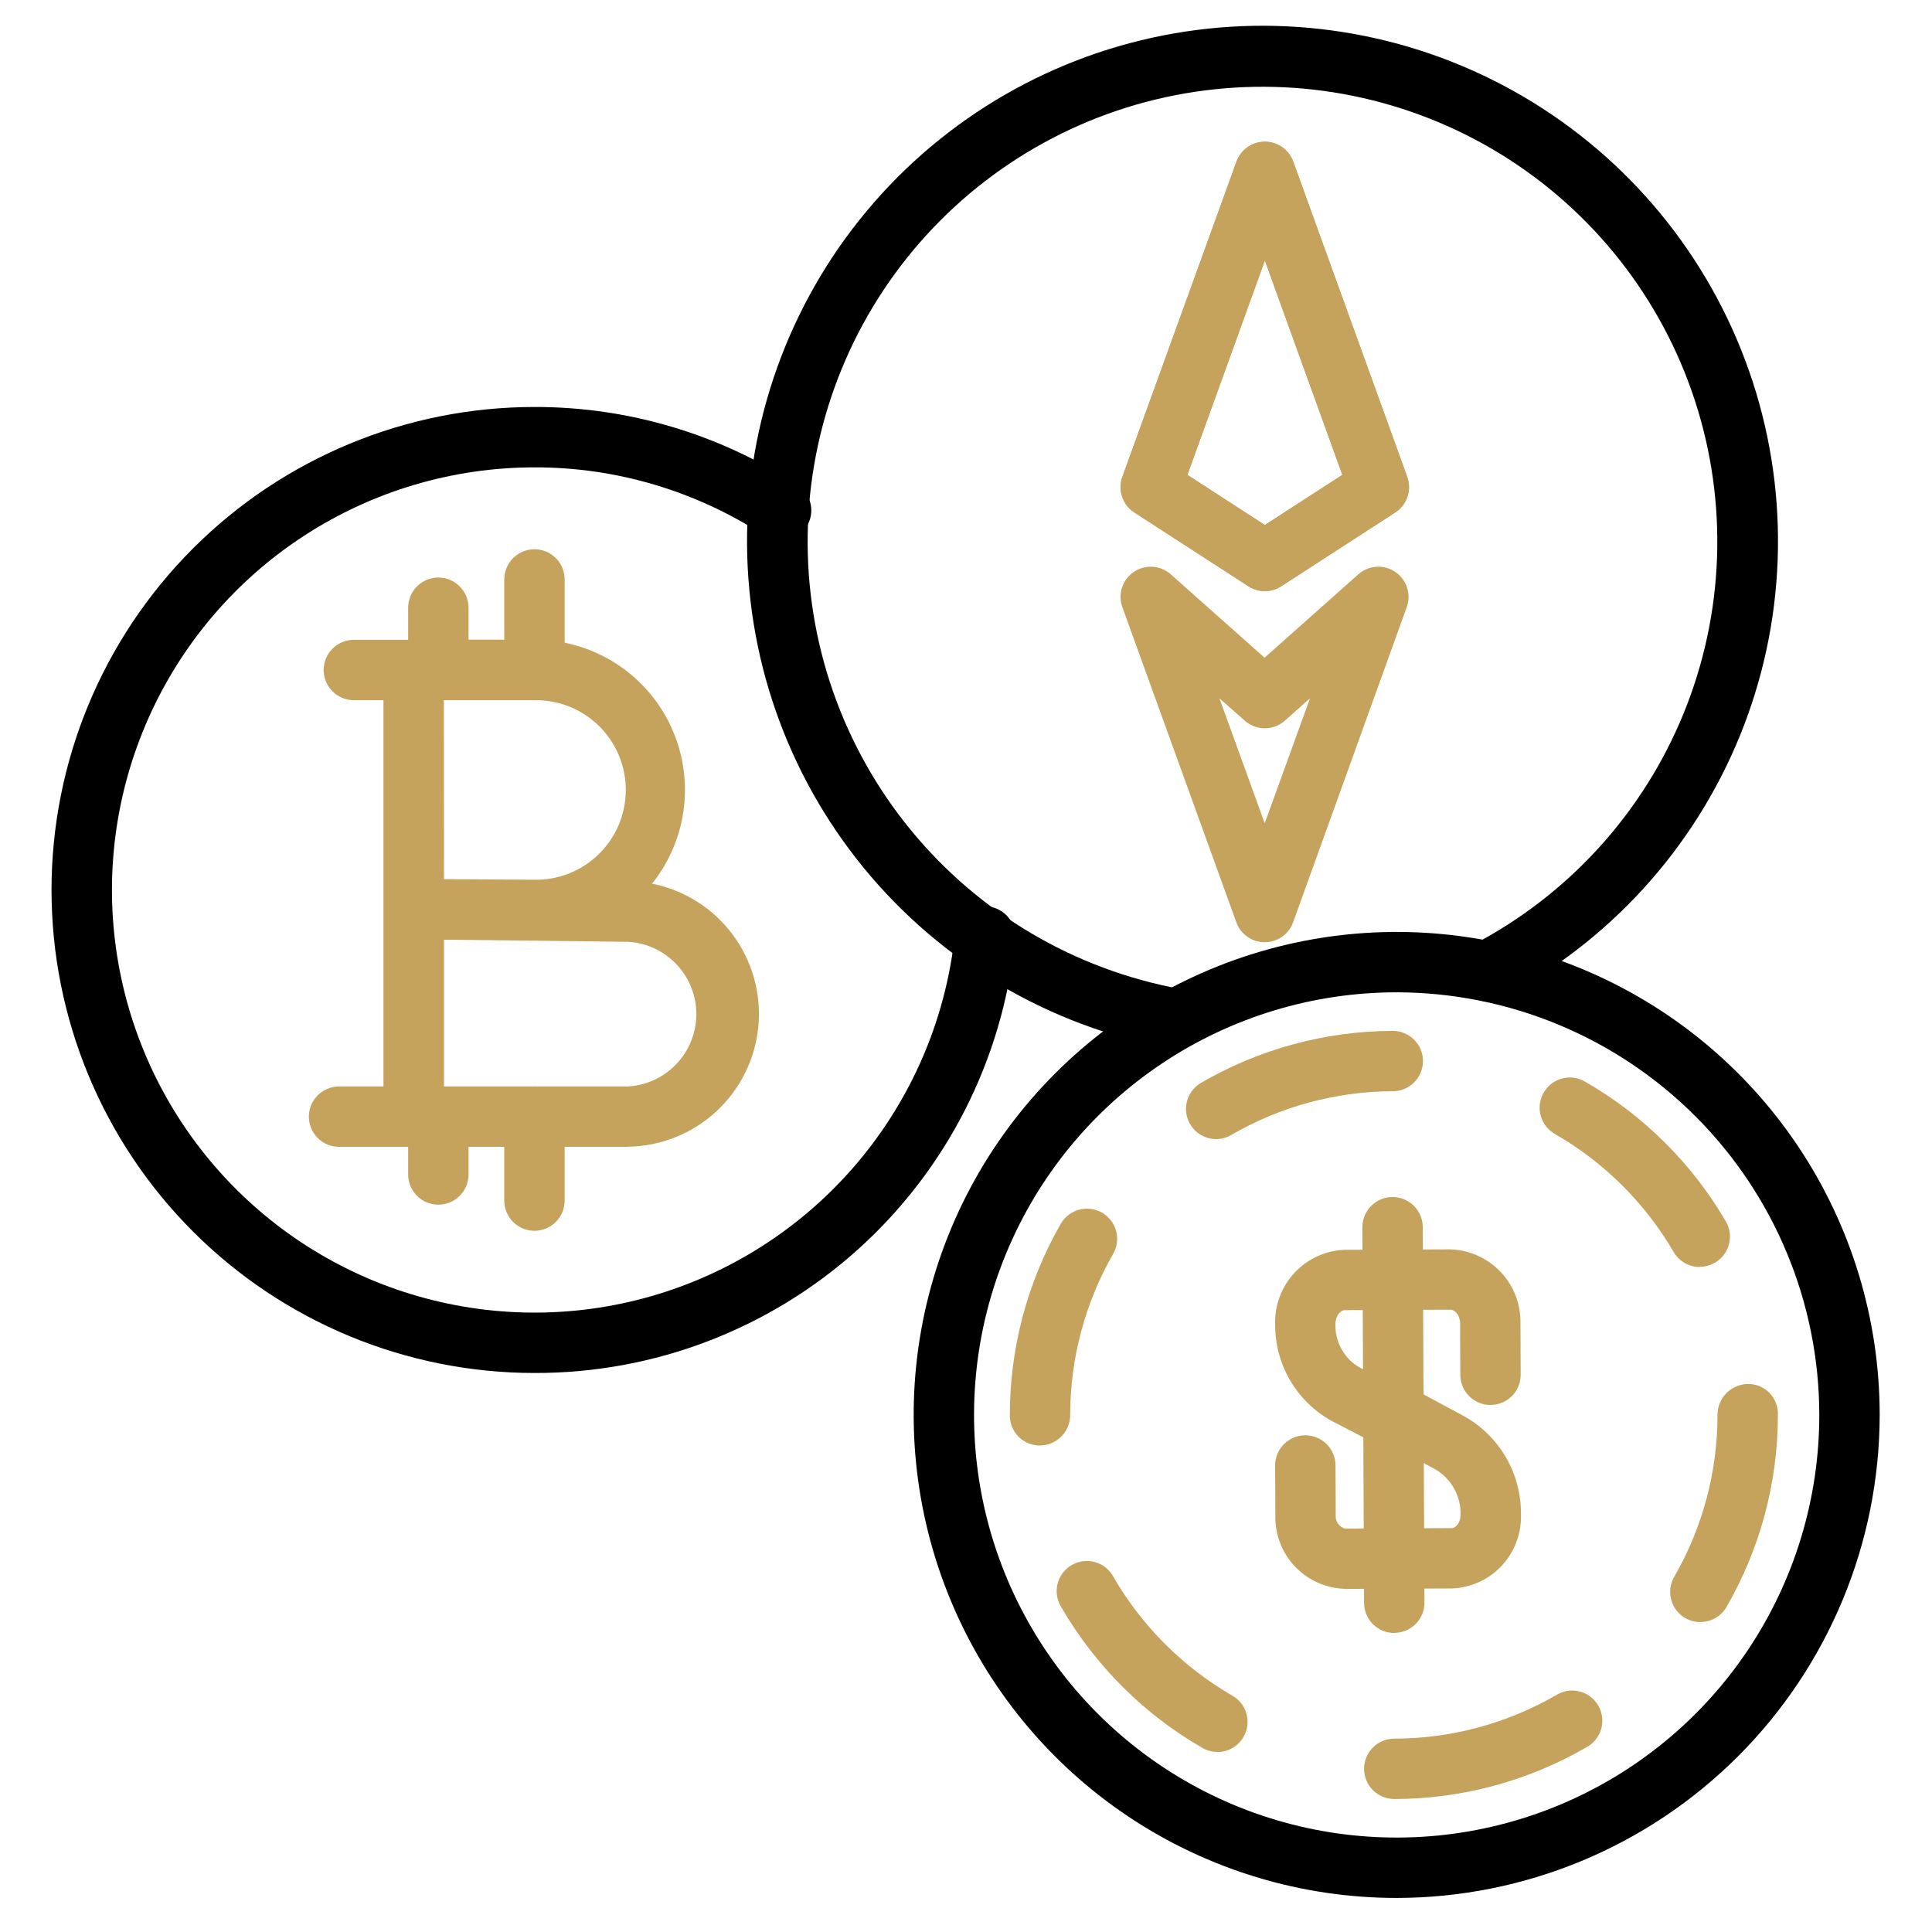 <svg width="150" height="150" viewBox="0 0 150 150" fill="none" xmlns="http://www.w3.org/2000/svg">
<path d="M48.719 89.041H32.116C31.494 89.041 30.898 88.794 30.458 88.355C30.019 87.915 29.772 87.319 29.772 86.697V52.01C29.772 51.388 30.019 50.792 30.458 50.352C30.898 49.913 31.494 49.666 32.116 49.666H41.521C43.717 49.666 45.869 50.286 47.728 51.455C49.587 52.623 51.078 54.294 52.03 56.273C52.981 58.252 53.354 60.46 53.106 62.642C52.858 64.823 51.998 66.891 50.627 68.606C53.129 69.104 55.358 70.513 56.882 72.559C58.406 74.605 59.118 77.144 58.879 79.684C58.64 82.225 57.468 84.587 55.589 86.313C53.711 88.039 51.259 89.008 48.707 89.032L48.719 89.041ZM34.471 84.353H48.719C50.153 84.282 51.506 83.664 52.499 82.627C53.493 81.59 54.052 80.213 54.063 78.777C54.073 77.341 53.534 75.955 52.556 74.904C51.577 73.852 50.234 73.215 48.801 73.122L34.471 72.956V84.353ZM34.471 68.257L41.456 68.301C42.381 68.323 43.301 68.159 44.163 67.821C45.025 67.483 45.81 66.977 46.474 66.331C47.138 65.686 47.666 64.915 48.029 64.064C48.392 63.212 48.581 62.297 48.586 61.371C48.591 60.446 48.412 59.528 48.059 58.673C47.706 57.817 47.186 57.041 46.529 56.388C45.873 55.736 45.093 55.221 44.235 54.873C43.377 54.525 42.458 54.352 41.533 54.363H34.459L34.471 68.257Z" fill="#C5A35C"/>
<path d="M32.116 54.363H27.473C26.851 54.363 26.255 54.116 25.815 53.676C25.376 53.237 25.129 52.641 25.129 52.019C25.129 51.397 25.376 50.801 25.815 50.362C26.255 49.922 26.851 49.675 27.473 49.675H32.116C32.737 49.675 33.333 49.922 33.773 50.362C34.212 50.801 34.459 51.397 34.459 52.019C34.459 52.641 34.212 53.237 33.773 53.676C33.333 54.116 32.737 54.363 32.116 54.363ZM32.116 89.041H26.324C25.703 89.041 25.107 88.794 24.667 88.355C24.227 87.915 23.98 87.319 23.98 86.697C23.98 86.076 24.227 85.479 24.667 85.04C25.107 84.6 25.703 84.353 26.324 84.353H32.116C32.737 84.353 33.333 84.6 33.773 85.04C34.212 85.479 34.459 86.076 34.459 86.697C34.459 87.319 34.212 87.915 33.773 88.355C33.333 88.794 32.737 89.041 32.116 89.041Z" fill="#C5A35C"/>
<path d="M34.033 54.363C33.411 54.363 32.815 54.116 32.375 53.676C31.936 53.237 31.689 52.641 31.689 52.019V47.184C31.689 46.562 31.936 45.966 32.375 45.527C32.815 45.087 33.411 44.84 34.033 44.84C34.654 44.84 35.251 45.087 35.69 45.527C36.13 45.966 36.377 46.562 36.377 47.184V52.019C36.377 52.641 36.13 53.237 35.69 53.676C35.251 54.116 34.654 54.363 34.033 54.363ZM41.495 54.363C40.874 54.363 40.278 54.116 39.838 53.676C39.398 53.237 39.151 52.641 39.151 52.019V44.988C39.151 44.366 39.398 43.77 39.838 43.331C40.278 42.891 40.874 42.644 41.495 42.644C42.117 42.644 42.713 42.891 43.153 43.331C43.592 43.77 43.839 44.366 43.839 44.988V52.019C43.839 52.641 43.592 53.237 43.153 53.676C42.713 54.116 42.117 54.363 41.495 54.363ZM34.033 93.531C33.411 93.531 32.815 93.285 32.375 92.845C31.936 92.406 31.689 91.809 31.689 91.188V86.697C31.689 86.076 31.936 85.479 32.375 85.04C32.815 84.6 33.411 84.353 34.033 84.353C34.654 84.353 35.251 84.6 35.69 85.04C36.13 85.479 36.377 86.076 36.377 86.697V91.188C36.377 91.809 36.13 92.406 35.69 92.845C35.251 93.285 34.654 93.531 34.033 93.531ZM41.495 95.559C40.874 95.559 40.278 95.312 39.838 94.872C39.398 94.433 39.151 93.837 39.151 93.215V86.697C39.151 86.076 39.398 85.479 39.838 85.04C40.278 84.6 40.874 84.353 41.495 84.353C42.117 84.353 42.713 84.6 43.153 85.04C43.592 85.479 43.839 86.076 43.839 86.697V93.215C43.839 93.837 43.592 94.433 43.153 94.872C42.713 95.312 42.117 95.559 41.495 95.559Z" fill="#C5A35C"/>
<path d="M41.5 106.598C31.554 106.598 22.016 102.647 14.983 95.615C7.951 88.582 4 79.044 4 69.098C4 59.153 7.951 49.614 14.983 42.582C22.016 35.549 31.554 31.598 41.5 31.598C48.758 31.584 55.861 33.694 61.933 37.669C62.19 37.838 62.412 38.056 62.584 38.311C62.758 38.566 62.879 38.852 62.941 39.154C63.003 39.456 63.005 39.767 62.947 40.069C62.889 40.371 62.772 40.66 62.603 40.917C62.434 41.174 62.215 41.396 61.961 41.569C61.706 41.742 61.419 41.863 61.118 41.925C60.816 41.987 60.505 41.989 60.203 41.931C59.9 41.873 59.612 41.757 59.355 41.587C54.047 38.117 47.841 36.274 41.5 36.286C35.156 36.287 28.948 38.127 23.629 41.583C18.309 45.039 14.105 49.963 11.526 55.759C8.947 61.555 8.104 67.974 9.098 74.24C10.092 80.505 12.881 86.348 17.127 91.061C21.373 95.775 26.895 99.156 33.023 100.796C39.151 102.435 45.624 102.264 51.656 100.301C57.689 98.338 63.023 94.669 67.013 89.737C71.004 84.805 73.479 78.823 74.139 72.513C74.165 72.203 74.253 71.9 74.397 71.624C74.542 71.348 74.74 71.104 74.98 70.905C75.219 70.706 75.497 70.558 75.795 70.467C76.093 70.377 76.406 70.347 76.716 70.379C77.026 70.411 77.326 70.505 77.6 70.654C77.873 70.804 78.114 71.006 78.308 71.25C78.502 71.493 78.645 71.773 78.73 72.073C78.815 72.373 78.839 72.687 78.801 72.996C77.861 82.227 73.523 90.779 66.629 96.989C59.735 103.199 50.779 106.624 41.5 106.598Z" fill="black"/>
<path d="M104.398 123.356C102.932 123.309 101.544 122.684 100.536 121.618C99.529 120.553 98.983 119.132 99.019 117.665L99 113.791C98.999 113.483 99.058 113.178 99.174 112.893C99.29 112.608 99.462 112.349 99.678 112.131C99.895 111.912 100.152 111.738 100.436 111.619C100.72 111.499 101.024 111.437 101.332 111.436H101.344C101.965 111.436 102.562 111.683 103.001 112.122C103.441 112.562 103.688 113.158 103.688 113.78L103.706 117.654C103.689 117.879 103.749 118.104 103.877 118.29C104.005 118.476 104.193 118.613 104.409 118.678L112.711 118.643C113.037 118.643 113.4 118.2 113.398 117.612C113.416 116.908 113.248 116.212 112.91 115.594C112.572 114.977 112.076 114.46 111.473 114.096L107.552 111.987C107.281 111.84 107.042 111.643 106.847 111.404C106.653 111.165 106.507 110.891 106.419 110.596C106.24 110 106.306 109.358 106.601 108.811C106.896 108.263 107.396 107.856 107.992 107.677C108.587 107.499 109.229 107.564 109.777 107.859L113.698 109.969C115.046 110.727 116.164 111.835 116.936 113.175C117.708 114.516 118.105 116.039 118.085 117.586C118.133 119.056 117.597 120.485 116.595 121.561C115.592 122.637 114.204 123.272 112.734 123.328L104.428 123.363L104.398 123.356Z" fill="#C5A35C"/>
<path d="M108.697 112.778C108.323 112.777 107.955 112.687 107.623 112.516L103.405 110.327C102.063 109.589 100.946 108.503 100.171 107.183C99.396 105.862 98.993 104.357 99.003 102.827C98.954 101.345 99.494 99.904 100.504 98.819C101.514 97.734 102.912 97.093 104.394 97.035L112.597 97H112.618C114.096 97.051 115.495 97.682 116.512 98.757C117.528 99.831 118.08 101.263 118.048 102.742L118.065 106.727C118.066 107.034 118.007 107.339 117.89 107.624C117.774 107.909 117.602 108.168 117.386 108.387C117.169 108.606 116.911 108.779 116.628 108.898C116.344 109.017 116.039 109.079 115.732 109.081C115.424 109.082 115.119 109.023 114.834 108.906C114.549 108.79 114.29 108.619 114.071 108.402C113.853 108.185 113.679 107.928 113.56 107.644C113.441 107.36 113.379 107.055 113.377 106.748L113.361 102.763C113.361 102.126 112.976 101.69 112.616 101.685L104.412 101.72C104.066 101.72 103.679 102.168 103.681 102.805C103.663 103.483 103.827 104.153 104.157 104.746C104.487 105.338 104.97 105.83 105.556 106.171L109.775 108.358C110.239 108.601 110.608 108.992 110.824 109.469C111.039 109.946 111.089 110.481 110.965 110.99C110.841 111.498 110.55 111.951 110.139 112.275C109.728 112.599 109.22 112.776 108.697 112.778Z" fill="#C5A35C"/>
<path d="M108.25 126.785C107.63 126.785 107.036 126.54 106.597 126.103C106.158 125.666 105.909 125.073 105.906 124.453L105.775 95.28C105.775 94.659 106.022 94.062 106.461 93.623C106.901 93.183 107.497 92.936 108.119 92.936C108.738 92.936 109.333 93.182 109.772 93.619C110.211 94.056 110.459 94.649 110.462 95.269L110.594 124.432C110.594 125.051 110.348 125.646 109.911 126.085C109.474 126.524 108.881 126.772 108.262 126.776L108.25 126.785Z" fill="#C5A35C"/>
<path d="M108.438 147.356C101.021 147.356 93.77 145.157 87.604 141.036C81.437 136.916 76.63 131.059 73.792 124.207C70.954 117.354 70.211 109.814 71.658 102.54C73.105 95.266 76.677 88.584 81.921 83.34C87.165 78.095 93.847 74.523 101.122 73.076C108.396 71.63 115.936 72.372 122.788 75.21C129.64 78.049 135.497 82.855 139.618 89.022C143.738 95.189 145.938 102.439 145.938 109.856C145.926 119.798 141.971 129.329 134.941 136.359C127.911 143.39 118.38 147.344 108.438 147.356ZM108.438 77.043C101.948 77.043 95.604 78.968 90.208 82.573C84.812 86.179 80.606 91.303 78.123 97.299C75.639 103.295 74.989 109.892 76.255 116.257C77.522 122.622 80.647 128.469 85.236 133.058C89.825 137.647 95.671 140.772 102.036 142.038C108.401 143.304 114.999 142.654 120.994 140.171C126.99 137.687 132.115 133.482 135.72 128.086C139.326 122.69 141.25 116.346 141.25 109.856C141.241 101.156 137.781 92.816 131.629 86.664C125.478 80.513 117.137 77.053 108.438 77.043Z" fill="black"/>
<path d="M91.231 81.426C91.09 81.426 90.949 81.414 90.81 81.389C81.493 79.682 73.083 74.726 67.077 67.402C61.07 60.078 57.856 50.861 58.005 41.391C58.154 31.92 61.658 22.809 67.893 15.678C74.127 8.548 82.689 3.86 92.055 2.447C101.421 1.035 110.984 2.991 119.044 7.966C127.104 12.941 133.138 20.614 136.074 29.62C139.009 38.626 138.655 48.38 135.075 57.15C131.494 65.919 124.92 73.134 116.521 77.512C115.971 77.779 115.339 77.821 114.76 77.63C114.18 77.438 113.698 77.027 113.416 76.485C113.134 75.943 113.075 75.313 113.252 74.728C113.428 74.143 113.825 73.65 114.36 73.354C121.767 69.487 127.564 63.119 130.718 55.381C133.873 47.643 134.182 39.037 131.589 31.093C128.996 23.149 123.671 16.382 116.559 11.995C109.447 7.608 101.01 5.885 92.747 7.132C84.484 8.379 76.932 12.516 71.432 18.808C65.932 25.099 62.841 33.136 62.709 41.492C62.577 49.847 65.413 57.978 70.711 64.44C76.009 70.902 83.427 75.275 91.646 76.783C92.222 76.887 92.738 77.203 93.093 77.668C93.447 78.134 93.615 78.715 93.563 79.298C93.511 79.88 93.243 80.423 92.812 80.818C92.38 81.213 91.817 81.433 91.231 81.433V81.426Z" fill="black"/>
<path d="M108.25 139.675C107.628 139.675 107.032 139.428 106.592 138.989C106.153 138.549 105.906 137.953 105.906 137.331C105.906 136.71 106.153 136.114 106.592 135.674C107.032 135.235 107.628 134.988 108.25 134.988C112.657 134.984 116.986 133.822 120.803 131.617C121.07 131.448 121.368 131.334 121.68 131.283C121.992 131.231 122.311 131.244 122.618 131.319C122.925 131.394 123.213 131.531 123.466 131.72C123.719 131.91 123.931 132.149 124.089 132.422C124.247 132.696 124.349 132.999 124.387 133.313C124.425 133.626 124.399 133.945 124.311 134.248C124.223 134.552 124.074 134.835 123.874 135.079C123.674 135.324 123.427 135.526 123.147 135.672C118.617 138.29 113.481 139.671 108.25 139.675ZM94.513 136.017C94.101 136.017 93.697 135.909 93.341 135.703C88.812 133.088 85.046 129.334 82.417 124.813C82.244 124.547 82.127 124.248 82.073 123.934C82.019 123.621 82.029 123.3 82.104 122.991C82.178 122.682 82.314 122.391 82.504 122.136C82.694 121.881 82.934 121.668 83.209 121.509C83.484 121.349 83.789 121.248 84.105 121.21C84.421 121.172 84.741 121.199 85.046 121.289C85.351 121.379 85.634 121.53 85.879 121.733C86.124 121.936 86.324 122.187 86.469 122.47C88.688 126.282 91.865 129.448 95.685 131.653C96.133 131.91 96.483 132.308 96.681 132.785C96.879 133.263 96.915 133.792 96.781 134.291C96.647 134.79 96.352 135.231 95.942 135.545C95.532 135.859 95.03 136.029 94.513 136.028V136.017ZM132.013 125.938C131.602 125.938 131.198 125.829 130.842 125.624C130.486 125.418 130.19 125.122 129.985 124.766C129.78 124.409 129.671 124.005 129.672 123.594C129.672 123.183 129.78 122.779 129.986 122.423C132.19 118.602 133.349 114.267 133.347 109.856C133.345 109.228 133.589 108.625 134.027 108.175C134.466 107.726 135.063 107.467 135.69 107.453C135.995 107.447 136.298 107.501 136.582 107.613C136.865 107.725 137.124 107.892 137.342 108.105C137.56 108.318 137.734 108.573 137.853 108.853C137.972 109.134 138.033 109.436 138.034 109.741V109.856C138.037 115.087 136.663 120.227 134.05 124.76C133.844 125.116 133.549 125.411 133.193 125.617C132.837 125.823 132.433 125.931 132.022 125.931L132.013 125.938ZM80.748 112.228C80.442 112.231 80.138 112.174 79.854 112.059C79.57 111.944 79.312 111.775 79.094 111.559C78.876 111.344 78.703 111.088 78.585 110.806C78.466 110.523 78.405 110.22 78.404 109.914C78.394 104.686 79.757 99.548 82.358 95.013C82.512 94.746 82.717 94.512 82.961 94.324C83.206 94.137 83.485 93.999 83.782 93.919C84.08 93.839 84.39 93.819 84.695 93.859C85.001 93.899 85.295 93.999 85.562 94.153C85.829 94.306 86.063 94.511 86.251 94.756C86.438 95 86.576 95.279 86.656 95.576C86.736 95.874 86.756 96.184 86.716 96.49C86.676 96.795 86.576 97.09 86.422 97.356C84.239 101.16 83.09 105.47 83.09 109.856C83.091 110.48 82.846 111.079 82.407 111.523C81.969 111.968 81.372 112.221 80.748 112.228ZM131.966 98.371C131.555 98.371 131.151 98.262 130.796 98.057C130.44 97.851 130.144 97.555 129.939 97.199C127.716 93.39 124.533 90.23 120.709 88.033C120.17 87.722 119.777 87.21 119.615 86.609C119.454 86.008 119.538 85.368 119.849 84.829C120.16 84.29 120.672 83.897 121.273 83.736C121.874 83.574 122.514 83.658 123.053 83.969C127.588 86.573 131.362 90.32 133.998 94.837C134.204 95.193 134.312 95.596 134.312 96.007C134.312 96.418 134.205 96.822 134 97.178C133.795 97.534 133.5 97.83 133.145 98.036C132.79 98.242 132.386 98.351 131.975 98.353L131.966 98.371ZM94.417 88.441C93.902 88.439 93.403 88.268 92.995 87.954C92.588 87.64 92.295 87.201 92.161 86.704C92.028 86.207 92.062 85.68 92.258 85.205C92.454 84.729 92.8 84.331 93.245 84.072C97.769 81.445 102.904 80.053 108.135 80.036C108.756 80.036 109.353 80.283 109.792 80.723C110.232 81.162 110.479 81.758 110.479 82.38C110.479 83.001 110.232 83.598 109.792 84.037C109.353 84.477 108.756 84.724 108.135 84.724C103.727 84.736 99.4 85.908 95.589 88.122C95.233 88.329 94.829 88.439 94.417 88.441Z" fill="#C5A35C"/>
<path d="M98.203 45.898C97.751 45.898 97.309 45.767 96.93 45.521L88.076 39.791C87.63 39.504 87.294 39.075 87.124 38.573C86.954 38.071 86.959 37.526 87.138 37.027L96 12.547C96.163 12.094 96.463 11.702 96.857 11.426C97.251 11.149 97.721 11 98.203 11C98.685 11 99.155 11.148 99.55 11.425C99.945 11.702 100.244 12.094 100.408 12.547L109.258 37.027C109.437 37.526 109.442 38.071 109.272 38.573C109.102 39.075 108.766 39.504 108.321 39.791L99.471 45.521C99.093 45.766 98.653 45.897 98.203 45.898ZM92.189 36.868L98.203 40.763L104.219 36.868L98.205 20.227L92.189 36.868Z" fill="#C5A35C"/>
<path d="M98.203 45.898C97.751 45.898 97.309 45.767 96.93 45.521L88.076 39.791C87.63 39.504 87.294 39.075 87.124 38.573C86.954 38.071 86.959 37.526 87.138 37.027L96 12.547C96.163 12.094 96.463 11.702 96.857 11.426C97.251 11.149 97.721 11 98.203 11C98.685 11 99.155 11.148 99.55 11.425C99.945 11.702 100.244 12.094 100.408 12.547L109.258 37.027C109.437 37.526 109.442 38.071 109.272 38.573C109.102 39.075 108.766 39.504 108.321 39.791L99.471 45.521C99.093 45.766 98.653 45.897 98.203 45.898ZM92.189 36.868L98.203 40.763L104.219 36.868L98.205 20.227L92.189 36.868Z" fill="#C5A35C"/>
<path d="M98.192 73.154C97.71 73.154 97.24 73.006 96.846 72.729C96.452 72.452 96.152 72.061 95.989 71.608L87.134 47.125C86.961 46.636 86.955 46.105 87.117 45.613C87.278 45.121 87.598 44.696 88.027 44.405C88.455 44.114 88.968 43.973 89.485 44.004C90.002 44.035 90.494 44.237 90.884 44.577L98.18 51.065L105.474 44.577C105.864 44.237 106.356 44.035 106.873 44.004C107.39 43.973 107.903 44.114 108.331 44.405C108.759 44.696 109.079 45.121 109.241 45.613C109.402 46.105 109.396 46.636 109.224 47.125L100.397 71.608C100.233 72.061 99.934 72.453 99.539 72.73C99.144 73.006 98.674 73.155 98.192 73.154ZM94.676 54.217L98.192 63.918L101.707 54.217L99.757 55.951C99.328 56.333 98.774 56.544 98.2 56.544C97.626 56.544 97.072 56.333 96.643 55.951L94.676 54.217Z" fill="#C5A35C"/>
</svg>
